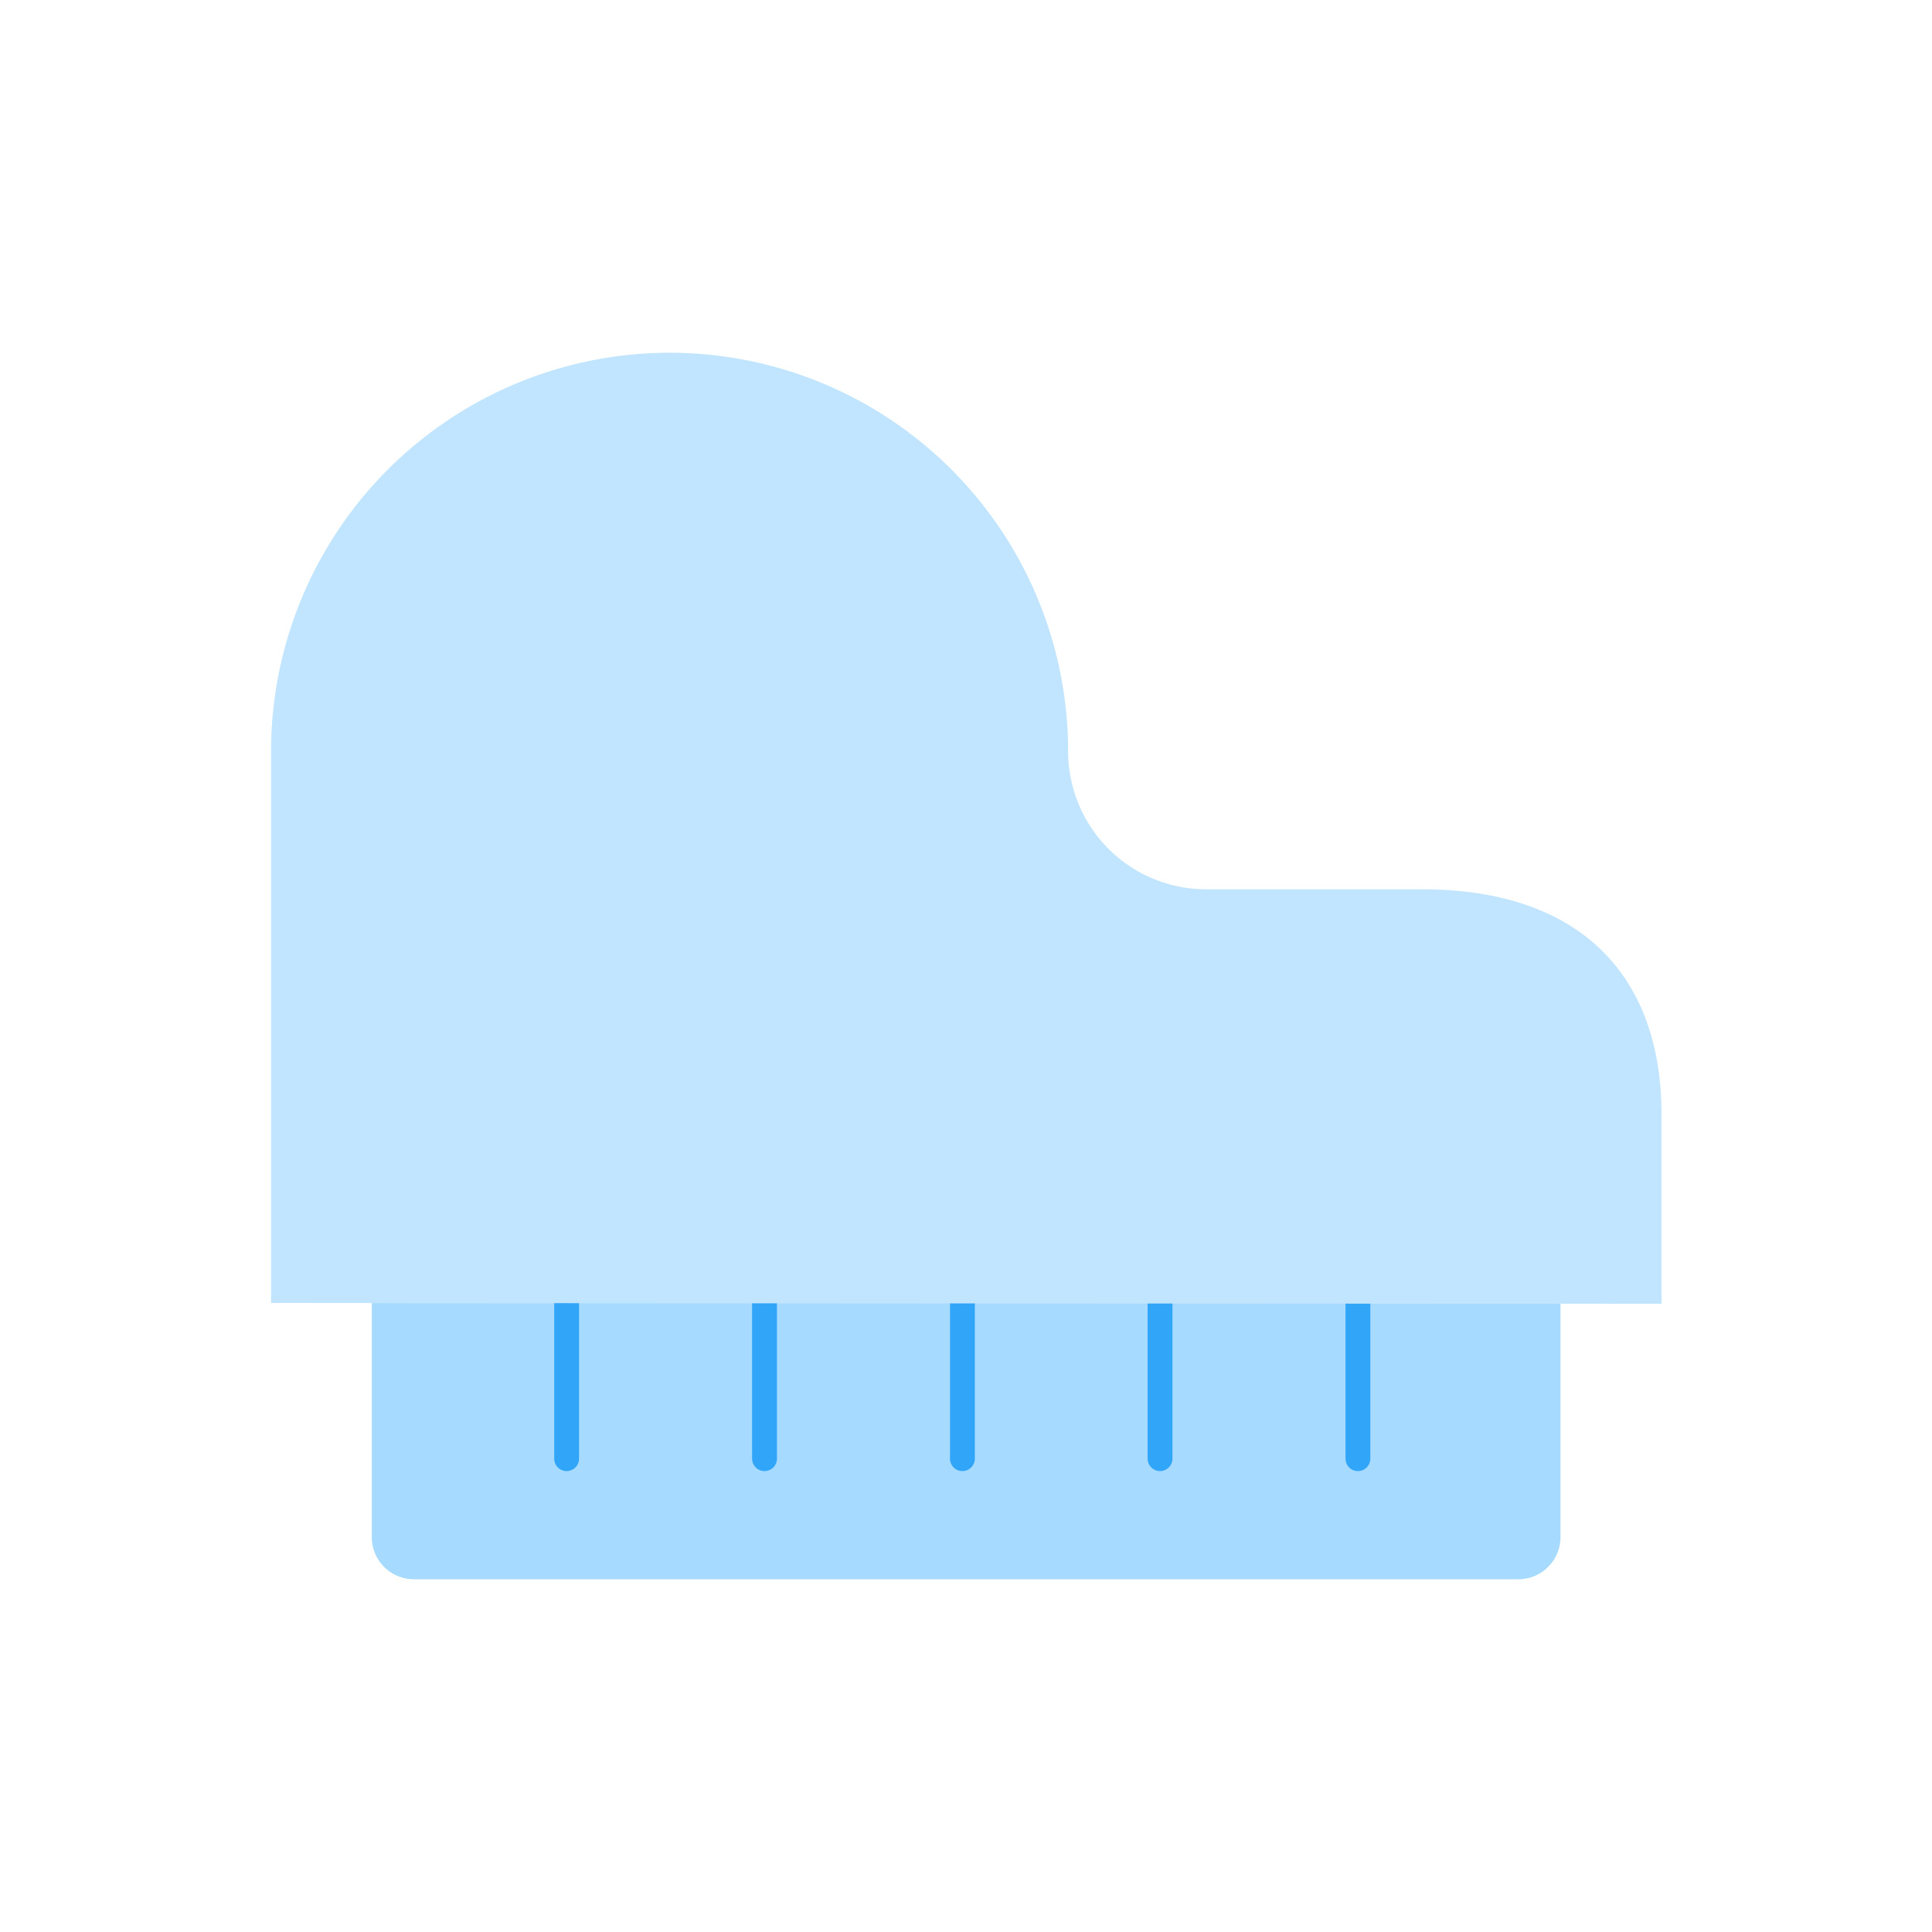 <svg xmlns="http://www.w3.org/2000/svg" viewBox="0 0 70 70"><defs><style>.cls-1{fill:#a6daff;}.cls-2,.cls-4{fill:none;}.cls-2{stroke:#31a5f7;stroke-linecap:round;stroke-miterlimit:10;stroke-width:0.9px;}.cls-3{fill:#c2e5ff;}</style></defs><title>118h</title><g id="Layer_2" data-name="Layer 2"><g id="Layer_1-2" data-name="Layer 1"><path class="cls-1" d="M13.46,47.21H56.54a0,0,0,0,1,0,0v8.48A1.53,1.53,0,0,1,55,57.22H15a1.53,1.53,0,0,1-1.53-1.53V47.21A0,0,0,0,1,13.46,47.21Z"/><line class="cls-2" x1="20.53" y1="47.21" x2="20.53" y2="52.85"/><line class="cls-2" x1="27.7" y1="47.21" x2="27.7" y2="52.85"/><line class="cls-2" x1="34.87" y1="47.21" x2="34.87" y2="52.85"/><line class="cls-2" x1="42.03" y1="47.21" x2="42.03" y2="52.85"/><line class="cls-2" x1="49.2" y1="47.21" x2="49.2" y2="52.85"/><path class="cls-3" d="M9.82,47.21v-20A14.45,14.45,0,0,1,24.26,12.78h0A14.44,14.44,0,0,1,38.7,27.22h0a5,5,0,0,0,5,5h7.81c5.86,0,8.69,3.24,8.69,8.15v6.87Z"/><rect class="cls-4" width="70" height="70"/></g></g></svg>
